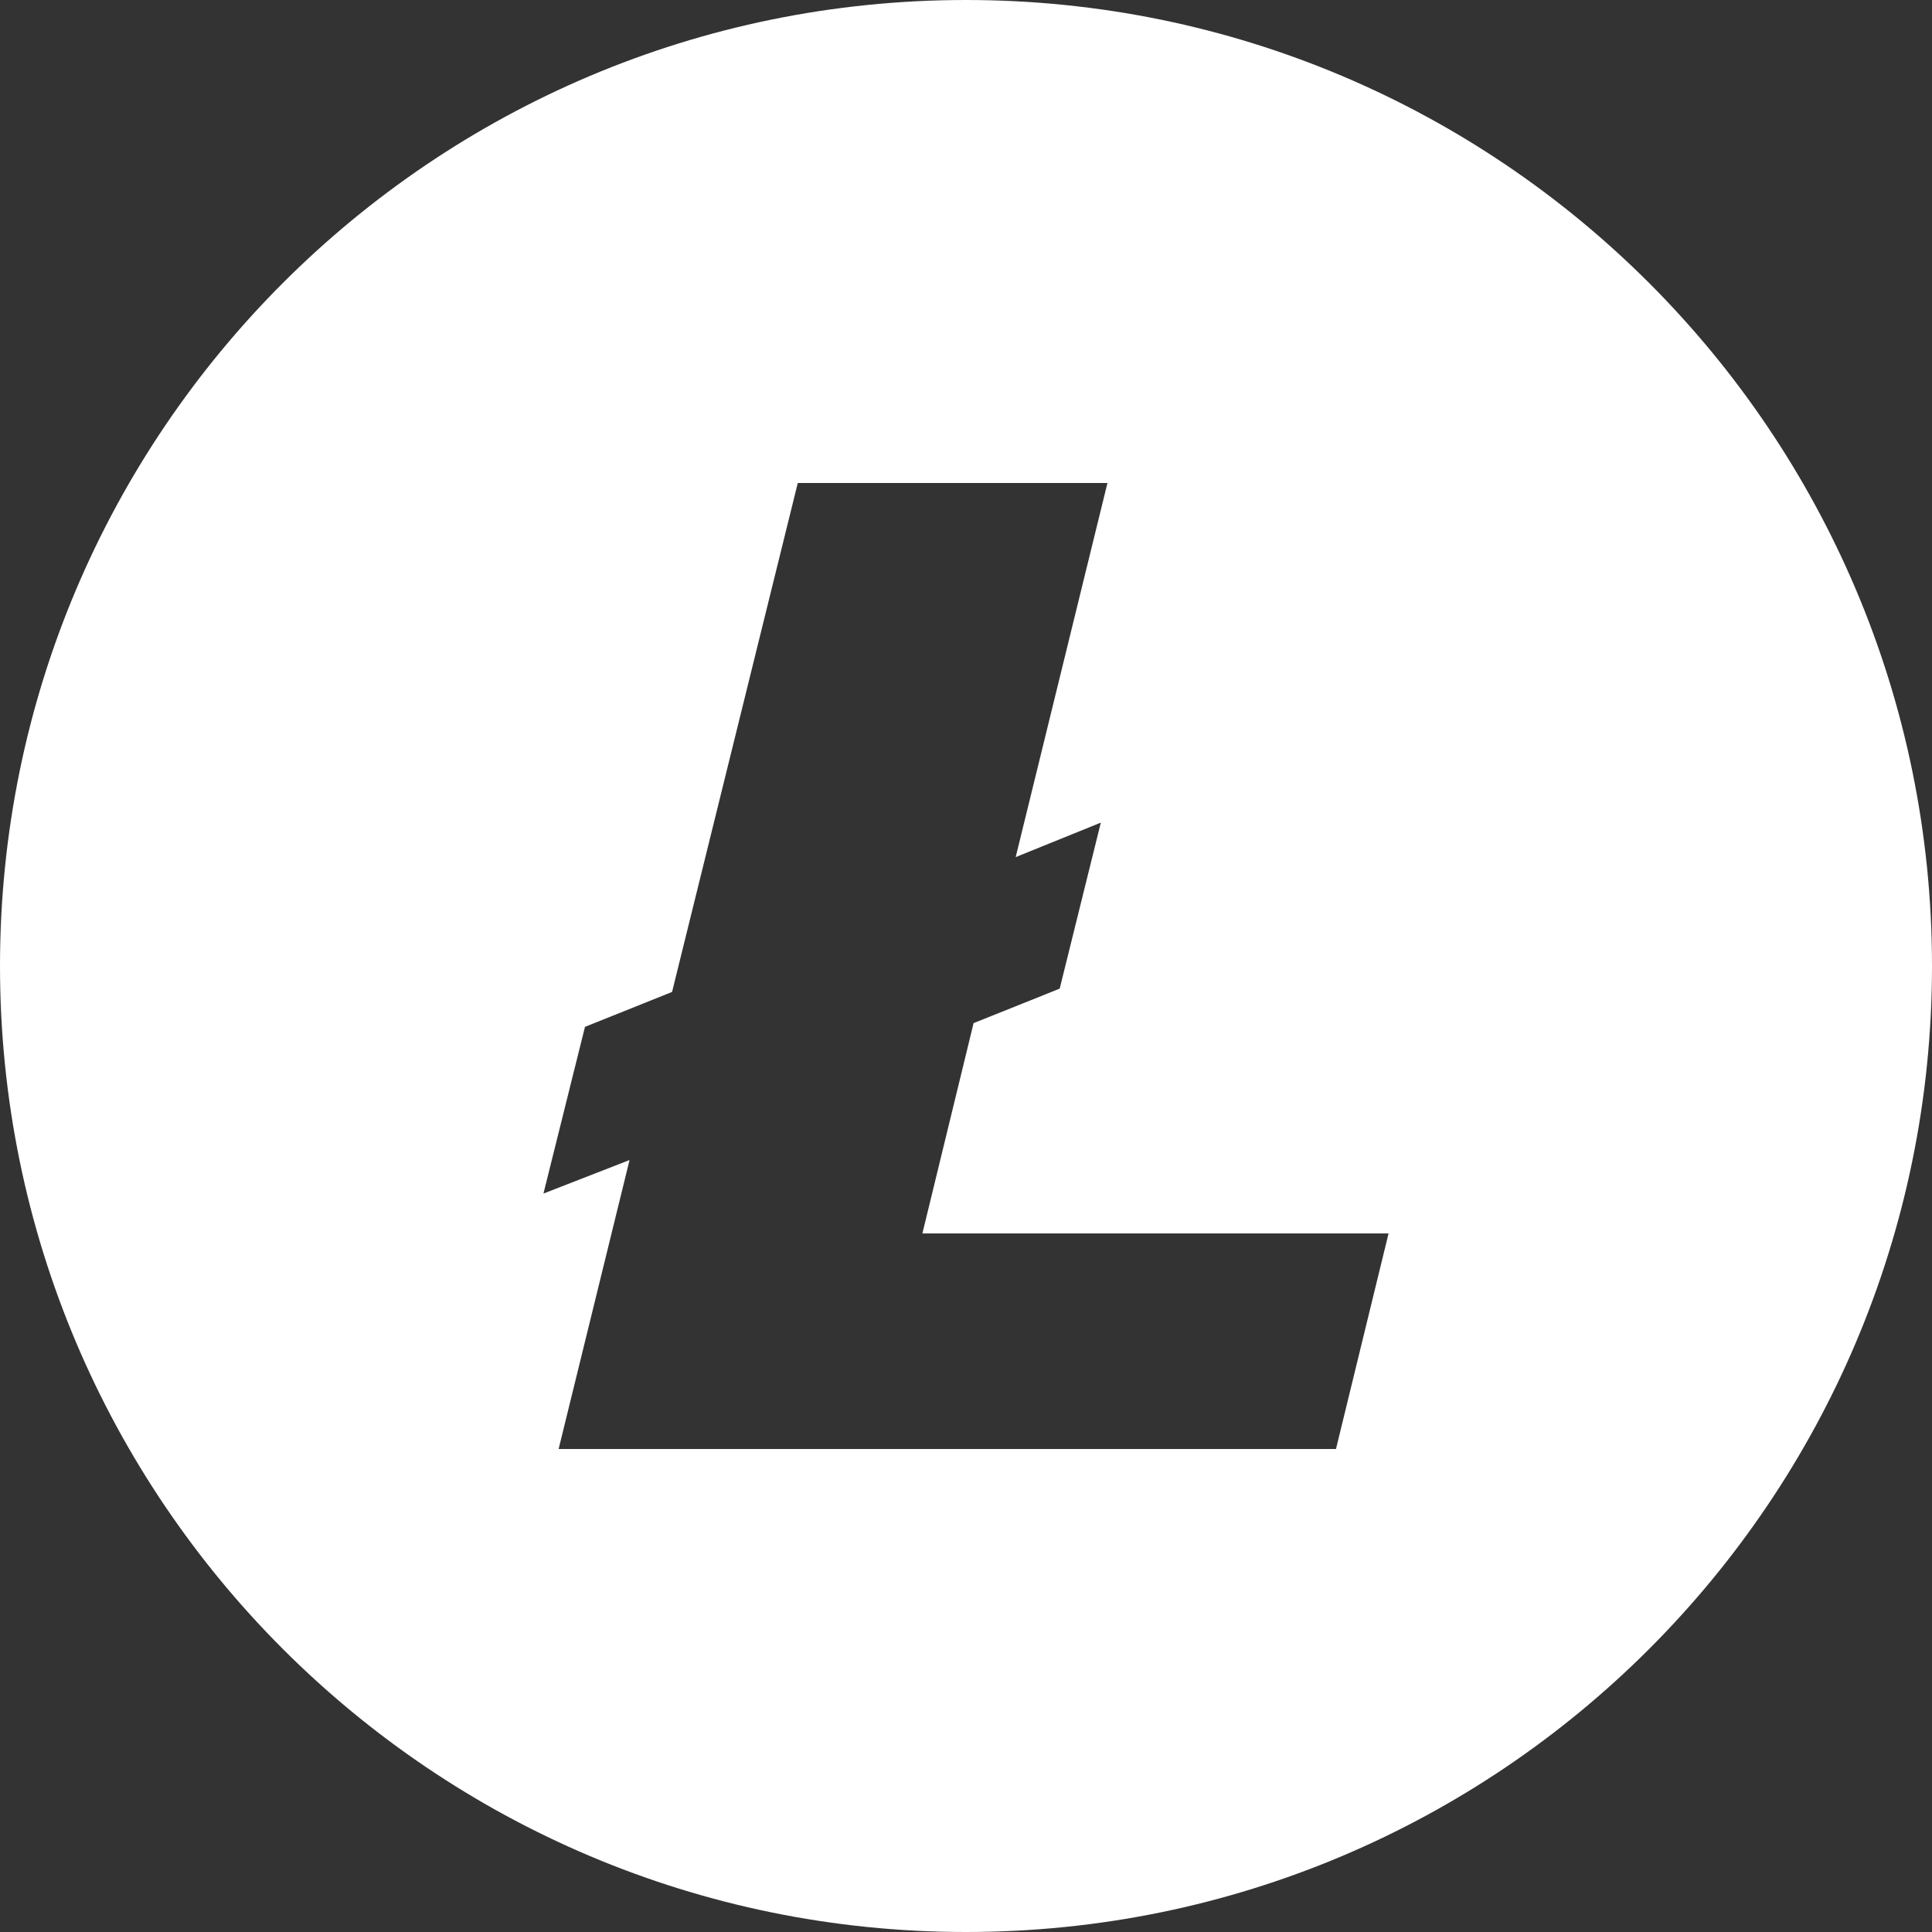 <svg width="14" height="14" viewBox="0 0 14 14" fill="none" xmlns="http://www.w3.org/2000/svg">
<rect x="0" y="0" width="14" height="14" fill="#333333" stroke="none"/>
<path fill-rule="evenodd" clip-rule="evenodd" d="M7 14C3.134 14 0 10.866 0 7C0 3.134 3.134 0 7 0C10.866 0 14 3.134 14 7C14 10.866 10.866 14 7 14ZM4.562 8.406L4.048 10.5H9.681L10.062 8.938H6.684L7.055 7.414L7.679 7.164L7.977 5.961L7.36 6.211L8.025 3.5H5.781L4.87 7.188L4.239 7.441L3.938 8.649L4.562 8.406Z" fill="white"/>
</svg>
